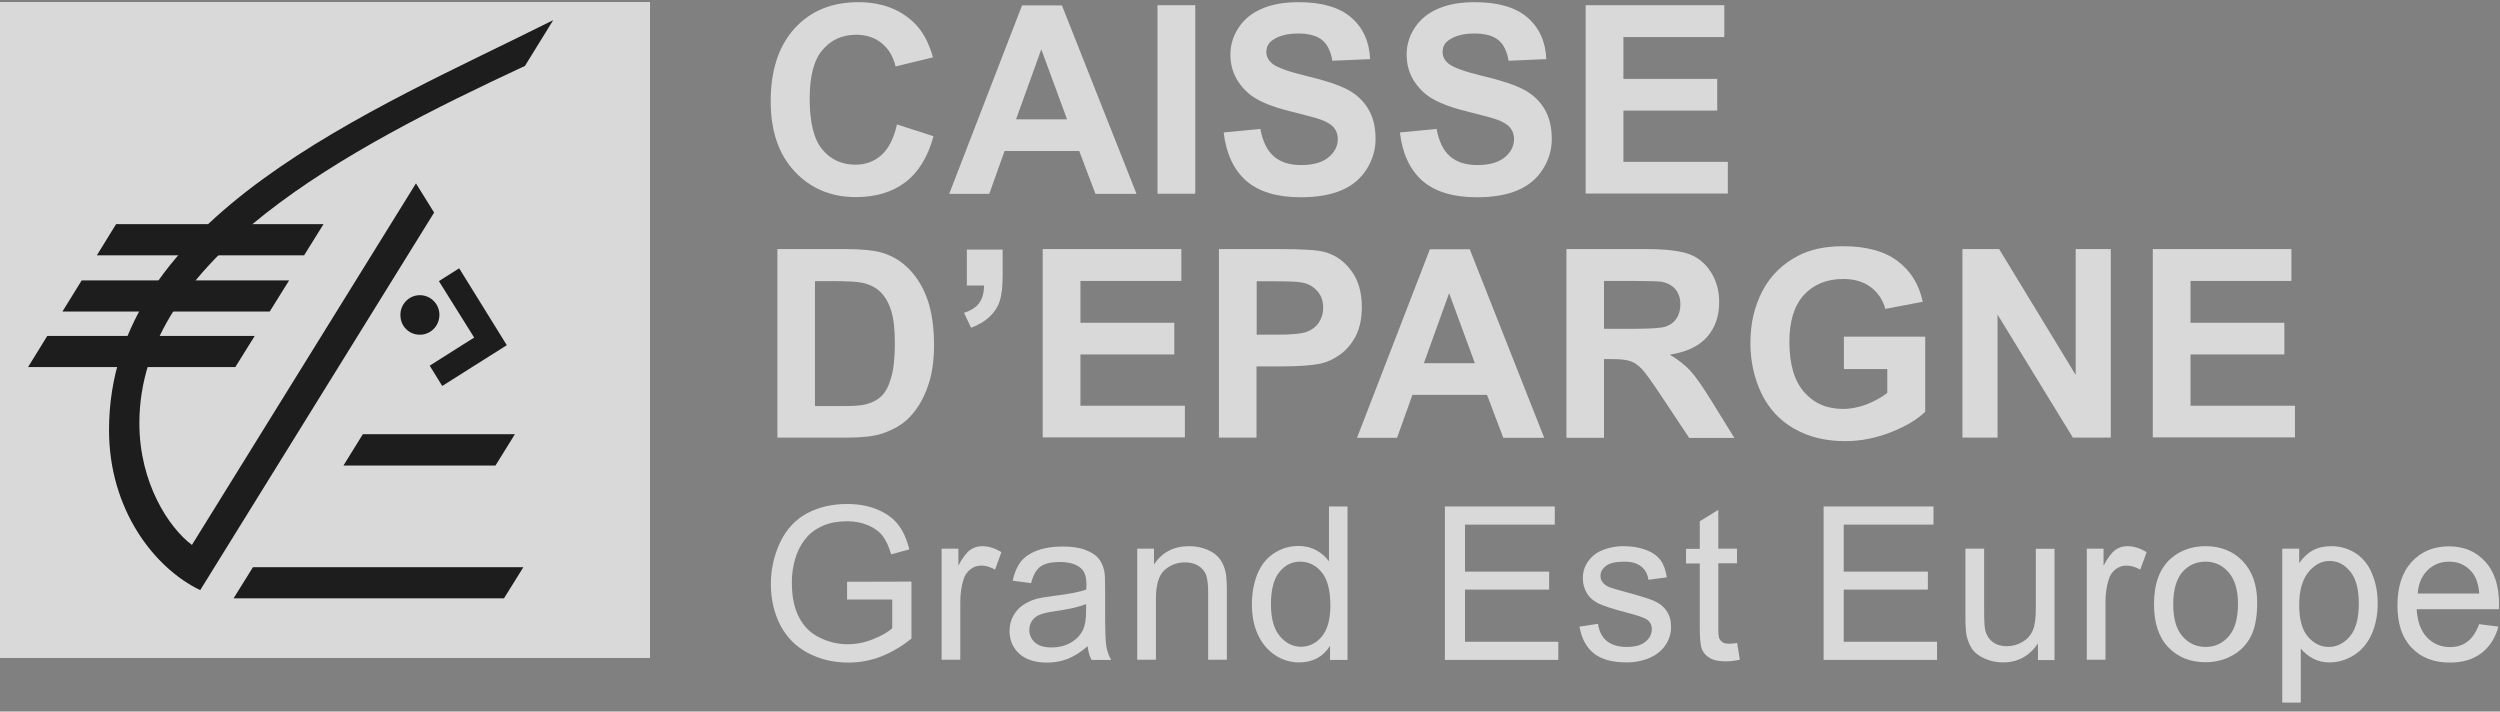 <svg width="130" height="37" viewBox="0 0 130 37" fill="none" xmlns="http://www.w3.org/2000/svg">
<rect x="0" y="0" width="130" height="37" fill="#808080" stroke="none"/>
<path d="M46.643 6.472L48.542 7.083C48.249 8.157 47.762 8.953 47.084 9.471C46.405 9.99 45.543 10.249 44.506 10.249C43.213 10.249 42.158 9.804 41.323 8.916C40.489 8.027 40.076 6.805 40.076 5.269C40.076 3.64 40.498 2.372 41.332 1.464C42.167 0.557 43.268 0.113 44.625 0.113C45.818 0.113 46.781 0.465 47.524 1.177C47.964 1.594 48.294 2.196 48.515 2.982L46.57 3.455C46.451 2.945 46.212 2.547 45.855 2.251C45.497 1.955 45.047 1.807 44.525 1.807C43.8 1.807 43.222 2.066 42.773 2.594C42.323 3.112 42.103 3.964 42.103 5.13C42.103 6.37 42.323 7.25 42.763 7.777C43.204 8.305 43.782 8.564 44.488 8.564C45.011 8.564 45.46 8.397 45.836 8.064C46.212 7.722 46.478 7.194 46.643 6.472Z" fill="white" fill-opacity="0.7"/>
<path d="M59.1 10.082H56.963L56.119 7.851H52.239L51.441 10.082H49.358L53.147 0.28H55.22L59.1 10.082ZM55.486 6.204L54.147 2.566L52.835 6.204H55.486Z" fill="white" fill-opacity="0.7"/>
<path d="M60.191 10.082V0.27H62.154V10.073H60.191V10.082Z" fill="white" fill-opacity="0.7"/>
<path d="M63.631 6.889L65.539 6.704C65.659 7.351 65.888 7.824 66.236 8.129C66.585 8.434 67.062 8.583 67.658 8.583C68.291 8.583 68.768 8.444 69.089 8.175C69.41 7.907 69.566 7.592 69.566 7.231C69.566 7 69.502 6.805 69.364 6.639C69.227 6.472 68.997 6.333 68.658 6.213C68.429 6.13 67.906 5.991 67.09 5.787C66.035 5.528 65.301 5.204 64.879 4.815C64.283 4.278 63.98 3.621 63.98 2.844C63.98 2.344 64.118 1.881 64.402 1.446C64.686 1.011 65.09 0.678 65.613 0.455C66.145 0.224 66.778 0.113 67.521 0.113C68.741 0.113 69.658 0.381 70.272 0.918C70.887 1.455 71.208 2.177 71.245 3.075L69.282 3.158C69.199 2.658 69.016 2.288 68.741 2.075C68.465 1.853 68.053 1.742 67.502 1.742C66.933 1.742 66.484 1.862 66.163 2.094C65.952 2.242 65.851 2.446 65.851 2.705C65.851 2.936 65.952 3.131 66.145 3.297C66.392 3.51 66.989 3.723 67.952 3.954C68.915 4.186 69.612 4.417 70.071 4.658C70.529 4.899 70.887 5.232 71.144 5.658C71.401 6.083 71.529 6.602 71.529 7.222C71.529 7.787 71.373 8.314 71.061 8.805C70.749 9.295 70.318 9.656 69.75 9.897C69.181 10.138 68.475 10.258 67.631 10.258C66.401 10.258 65.457 9.971 64.796 9.397C64.154 8.823 63.76 7.99 63.631 6.889Z" fill="white" fill-opacity="0.7"/>
<path d="M72.795 6.889L74.703 6.704C74.822 7.351 75.051 7.824 75.4 8.129C75.749 8.434 76.225 8.583 76.822 8.583C77.455 8.583 77.932 8.444 78.253 8.175C78.574 7.907 78.73 7.592 78.73 7.231C78.73 7 78.665 6.805 78.528 6.639C78.39 6.472 78.161 6.333 77.822 6.213C77.592 6.13 77.069 5.991 76.253 5.787C75.198 5.528 74.464 5.204 74.042 4.815C73.446 4.278 73.144 3.621 73.144 2.844C73.144 2.344 73.281 1.881 73.565 1.446C73.85 1.011 74.253 0.678 74.776 0.455C75.308 0.224 75.941 0.113 76.684 0.113C77.904 0.113 78.821 0.381 79.436 0.918C80.051 1.455 80.372 2.177 80.408 3.075L78.445 3.158C78.363 2.658 78.179 2.288 77.904 2.075C77.629 1.853 77.216 1.742 76.666 1.742C76.097 1.742 75.648 1.862 75.327 2.094C75.116 2.242 75.015 2.446 75.015 2.705C75.015 2.936 75.116 3.131 75.308 3.297C75.556 3.51 76.152 3.723 77.115 3.954C78.078 4.186 78.775 4.417 79.234 4.658C79.693 4.899 80.051 5.232 80.307 5.658C80.564 6.083 80.693 6.602 80.693 7.222C80.693 7.787 80.537 8.314 80.225 8.805C79.913 9.295 79.482 9.656 78.913 9.897C78.344 10.138 77.638 10.258 76.794 10.258C75.565 10.258 74.62 9.971 73.96 9.397C73.318 8.823 72.923 7.99 72.795 6.889Z" fill="white" fill-opacity="0.7"/>
<path d="M82.454 10.082V0.27H89.663V1.927H84.417V4.103H89.296V5.75H84.417V8.416H89.847V10.064H82.454V10.082Z" fill="white" fill-opacity="0.7"/>
<path d="M40.415 12.952H44.002C44.809 12.952 45.423 13.017 45.855 13.137C46.423 13.304 46.909 13.609 47.322 14.044C47.726 14.479 48.038 15.007 48.249 15.636C48.459 16.266 48.57 17.034 48.57 17.95C48.57 18.756 48.469 19.45 48.267 20.033C48.028 20.746 47.68 21.32 47.23 21.764C46.891 22.097 46.432 22.356 45.855 22.551C45.423 22.69 44.846 22.754 44.121 22.754H40.424V12.952H40.415ZM42.378 14.618V21.116H43.846C44.396 21.116 44.79 21.088 45.029 21.023C45.35 20.94 45.607 20.811 45.818 20.616C46.029 20.422 46.203 20.107 46.331 19.672C46.46 19.237 46.533 18.635 46.533 17.876C46.533 17.117 46.469 16.534 46.331 16.127C46.203 15.72 46.01 15.405 45.772 15.173C45.533 14.942 45.231 14.794 44.864 14.71C44.589 14.646 44.057 14.618 43.249 14.618H42.378Z" fill="white" fill-opacity="0.7"/>
<path d="M50.276 12.979H52.138V14.322C52.138 14.868 52.092 15.294 52 15.608C51.908 15.923 51.734 16.201 51.477 16.451C51.221 16.701 50.89 16.895 50.496 17.043L50.129 16.266C50.505 16.145 50.771 15.969 50.927 15.747C51.083 15.525 51.165 15.229 51.175 14.849H50.276V12.979Z" fill="white" fill-opacity="0.7"/>
<path d="M54.22 22.764V12.952H61.43V14.609H56.183V16.784H61.063V18.432H56.183V21.098H61.613V22.745H54.22V22.764Z" fill="white" fill-opacity="0.7"/>
<path d="M63.384 22.764V12.952H66.53C67.722 12.952 68.502 12.998 68.86 13.1C69.419 13.248 69.887 13.563 70.254 14.063C70.63 14.553 70.814 15.192 70.814 15.969C70.814 16.571 70.704 17.08 70.493 17.488C70.272 17.895 69.997 18.219 69.667 18.45C69.337 18.681 68.998 18.839 68.649 18.913C68.181 19.006 67.502 19.052 66.613 19.052H65.338V22.754H63.384V22.764ZM65.347 14.618V17.404H66.42C67.191 17.404 67.713 17.349 67.97 17.247C68.227 17.145 68.438 16.988 68.585 16.765C68.731 16.543 68.805 16.293 68.805 16.006C68.805 15.645 68.704 15.358 68.493 15.127C68.282 14.896 68.025 14.748 67.704 14.692C67.466 14.646 66.998 14.627 66.291 14.627H65.347V14.618Z" fill="white" fill-opacity="0.7"/>
<path d="M80.298 22.764H78.17L77.326 20.533H73.446L72.648 22.764H70.566L74.354 12.961H76.427L80.298 22.764ZM76.693 18.885L75.354 15.247L74.042 18.885H76.693Z" fill="white" fill-opacity="0.7"/>
<path d="M81.454 22.764V12.952H85.582C86.618 12.952 87.371 13.044 87.847 13.22C88.315 13.396 88.691 13.711 88.976 14.164C89.26 14.618 89.398 15.127 89.398 15.71C89.398 16.442 89.187 17.052 88.756 17.534C88.325 18.015 87.682 18.311 86.829 18.441C87.251 18.691 87.6 18.968 87.884 19.265C88.159 19.561 88.535 20.098 89.003 20.857L90.187 22.773H87.838L86.417 20.635C85.912 19.876 85.573 19.394 85.38 19.191C85.197 18.996 84.995 18.857 84.793 18.783C84.582 18.709 84.252 18.672 83.802 18.672H83.408V22.764H81.454ZM83.417 17.099H84.866C85.811 17.099 86.398 17.062 86.627 16.978C86.866 16.895 87.049 16.756 87.178 16.562C87.306 16.367 87.38 16.117 87.38 15.831C87.38 15.497 87.288 15.238 87.114 15.034C86.939 14.831 86.692 14.701 86.371 14.646C86.215 14.627 85.738 14.609 84.94 14.609H83.408V17.099H83.417Z" fill="white" fill-opacity="0.7"/>
<path d="M95.883 19.154V17.506H100.111V21.412C99.698 21.81 99.102 22.171 98.323 22.477C97.543 22.782 96.754 22.939 95.956 22.939C94.938 22.939 94.057 22.727 93.296 22.291C92.544 21.866 91.975 21.245 91.59 20.449C91.214 19.653 91.021 18.774 91.021 17.839C91.021 16.821 91.232 15.914 91.654 15.118C92.076 14.322 92.7 13.711 93.516 13.294C94.14 12.97 94.91 12.804 95.846 12.804C97.057 12.804 97.992 13.063 98.671 13.572C99.35 14.081 99.79 14.784 99.983 15.692L98.038 16.062C97.901 15.581 97.644 15.201 97.268 14.923C96.892 14.646 96.415 14.507 95.855 14.507C95.002 14.507 94.314 14.784 93.809 15.331C93.305 15.877 93.048 16.691 93.048 17.774C93.048 18.941 93.305 19.811 93.819 20.394C94.332 20.977 95.002 21.264 95.837 21.264C96.249 21.264 96.662 21.181 97.075 21.023C97.488 20.857 97.846 20.662 98.139 20.431V19.191H95.883V19.154Z" fill="white" fill-opacity="0.7"/>
<path d="M102.047 22.764V12.952H103.955L107.936 19.496V12.952H109.761V22.754H107.789L103.872 16.358V22.754H102.047V22.764Z" fill="white" fill-opacity="0.7"/>
<path d="M111.944 22.764V12.952H119.154V14.609H113.907V16.784H118.787V18.432H113.907V21.098H119.338V22.745H111.944V22.764Z" fill="white" fill-opacity="0.7"/>
<path d="M44.048 31.187V30.252L47.396 30.243V33.205C46.882 33.621 46.35 33.927 45.809 34.14C45.258 34.352 44.699 34.454 44.13 34.454C43.35 34.454 42.644 34.288 42.011 33.954C41.378 33.621 40.901 33.131 40.571 32.501C40.25 31.863 40.085 31.159 40.085 30.372C40.085 29.595 40.25 28.873 40.571 28.197C40.892 27.521 41.36 27.021 41.956 26.697C42.562 26.373 43.259 26.207 44.048 26.207C44.616 26.207 45.139 26.299 45.598 26.485C46.056 26.67 46.423 26.929 46.689 27.262C46.955 27.595 47.148 28.03 47.286 28.567L46.341 28.826C46.221 28.419 46.075 28.104 45.901 27.873C45.726 27.642 45.469 27.456 45.148 27.318C44.818 27.179 44.46 27.105 44.057 27.105C43.58 27.105 43.167 27.179 42.818 27.327C42.47 27.475 42.185 27.669 41.975 27.91C41.764 28.151 41.599 28.41 41.479 28.697C41.277 29.187 41.176 29.724 41.176 30.298C41.176 31.011 41.296 31.603 41.543 32.085C41.782 32.566 42.14 32.918 42.608 33.149C43.075 33.38 43.561 33.501 44.084 33.501C44.534 33.501 44.983 33.408 45.414 33.232C45.846 33.057 46.176 32.871 46.396 32.668V31.177H44.048V31.187Z" fill="white" fill-opacity="0.7"/>
<path d="M48.964 34.316V28.53H49.835V29.41C50.055 29.002 50.266 28.725 50.45 28.595C50.633 28.465 50.844 28.401 51.074 28.401C51.404 28.401 51.734 28.503 52.073 28.715L51.743 29.622C51.505 29.484 51.266 29.41 51.028 29.41C50.817 29.41 50.624 29.474 50.459 29.604C50.294 29.734 50.166 29.91 50.101 30.141C49.991 30.493 49.936 30.872 49.936 31.279V34.306H48.964V34.316Z" fill="white" fill-opacity="0.7"/>
<path d="M56.559 33.603C56.201 33.908 55.853 34.13 55.523 34.26C55.192 34.389 54.835 34.454 54.449 34.454C53.816 34.454 53.34 34.297 53 33.992C52.661 33.677 52.496 33.288 52.496 32.807C52.496 32.52 52.56 32.261 52.688 32.029C52.817 31.798 52.982 31.603 53.193 31.465C53.404 31.326 53.633 31.215 53.89 31.14C54.083 31.094 54.367 31.039 54.752 30.992C55.532 30.9 56.11 30.789 56.486 30.659C56.486 30.52 56.495 30.437 56.495 30.4C56.495 30.002 56.403 29.715 56.22 29.558C55.972 29.335 55.605 29.224 55.11 29.224C54.651 29.224 54.312 29.308 54.101 29.465C53.881 29.622 53.725 29.909 53.615 30.326L52.661 30.196C52.743 29.789 52.89 29.456 53.083 29.206C53.285 28.956 53.569 28.762 53.945 28.623C54.321 28.484 54.752 28.419 55.247 28.419C55.734 28.419 56.137 28.475 56.44 28.595C56.743 28.715 56.972 28.854 57.119 29.03C57.265 29.206 57.366 29.428 57.421 29.697C57.458 29.863 57.467 30.169 57.467 30.604V31.89C57.467 32.797 57.486 33.38 57.531 33.621C57.577 33.862 57.651 34.093 57.779 34.315H56.761C56.651 34.112 56.587 33.871 56.559 33.603ZM56.477 31.409C56.128 31.557 55.596 31.677 54.89 31.779C54.486 31.835 54.211 31.899 54.046 31.974C53.881 32.048 53.752 32.149 53.661 32.288C53.569 32.427 53.523 32.584 53.523 32.751C53.523 33.01 53.624 33.232 53.816 33.408C54.009 33.584 54.303 33.667 54.679 33.667C55.055 33.667 55.385 33.584 55.679 33.418C55.972 33.251 56.183 33.029 56.321 32.742C56.422 32.52 56.477 32.196 56.477 31.761V31.409Z" fill="white" fill-opacity="0.7"/>
<path d="M59.136 34.316V28.53H60.008V29.354C60.43 28.715 61.035 28.401 61.833 28.401C62.182 28.401 62.493 28.465 62.787 28.586C63.081 28.715 63.291 28.873 63.438 29.076C63.585 29.28 63.686 29.521 63.741 29.798C63.778 29.983 63.796 30.298 63.796 30.752V34.306H62.824V30.789C62.824 30.391 62.787 30.095 62.714 29.891C62.64 29.697 62.503 29.539 62.31 29.419C62.117 29.299 61.888 29.243 61.631 29.243C61.218 29.243 60.861 29.373 60.558 29.641C60.255 29.91 60.108 30.409 60.108 31.15V34.306H59.136V34.316Z" fill="white" fill-opacity="0.7"/>
<path d="M69.162 34.315V33.584C68.795 34.158 68.263 34.445 67.557 34.445C67.098 34.445 66.676 34.315 66.3 34.065C65.924 33.816 65.621 33.455 65.41 33.001C65.2 32.547 65.099 32.02 65.099 31.427C65.099 30.854 65.19 30.326 65.383 29.854C65.576 29.382 65.86 29.021 66.245 28.771C66.63 28.521 67.052 28.391 67.52 28.391C67.869 28.391 68.171 28.465 68.447 28.613C68.722 28.762 68.933 28.956 69.107 29.187V26.336H70.07V34.315H69.162ZM66.089 31.427C66.089 32.168 66.245 32.723 66.557 33.084C66.869 33.455 67.236 33.63 67.649 33.63C68.071 33.63 68.438 33.455 68.731 33.103C69.025 32.751 69.18 32.214 69.18 31.501C69.18 30.715 69.034 30.131 68.731 29.761C68.428 29.391 68.052 29.206 67.612 29.206C67.181 29.206 66.823 29.382 66.53 29.743C66.236 30.104 66.089 30.659 66.089 31.427Z" fill="white" fill-opacity="0.7"/>
<path d="M75.134 34.315V26.336H80.848V27.28H76.18V29.724H80.555V30.659H76.18V33.371H81.032V34.315H75.134Z" fill="white" fill-opacity="0.7"/>
<path d="M82.133 32.585L83.096 32.437C83.151 32.825 83.298 33.121 83.545 33.325C83.793 33.529 84.132 33.64 84.582 33.64C85.031 33.64 85.362 33.547 85.573 33.362C85.793 33.177 85.894 32.964 85.894 32.714C85.894 32.492 85.802 32.316 85.609 32.196C85.472 32.112 85.141 32.001 84.619 31.863C83.903 31.677 83.417 31.52 83.142 31.39C82.867 31.261 82.656 31.076 82.518 30.844C82.38 30.613 82.307 30.354 82.307 30.067C82.307 29.808 82.362 29.567 82.481 29.354C82.601 29.132 82.757 28.956 82.958 28.808C83.105 28.697 83.316 28.604 83.573 28.521C83.83 28.447 84.114 28.401 84.408 28.401C84.857 28.401 85.252 28.465 85.591 28.595C85.93 28.725 86.178 28.901 86.343 29.123C86.508 29.345 86.618 29.641 86.673 30.02L85.719 30.15C85.674 29.854 85.554 29.622 85.343 29.456C85.132 29.289 84.848 29.206 84.463 29.206C84.013 29.206 83.701 29.28 83.509 29.428C83.316 29.576 83.224 29.752 83.224 29.947C83.224 30.076 83.261 30.187 83.344 30.289C83.426 30.391 83.545 30.483 83.72 30.548C83.821 30.585 84.105 30.669 84.582 30.798C85.27 30.983 85.747 31.131 86.022 31.252C86.297 31.372 86.508 31.539 86.664 31.77C86.82 31.992 86.894 32.27 86.894 32.612C86.894 32.936 86.802 33.251 86.609 33.538C86.416 33.825 86.15 34.047 85.793 34.204C85.435 34.362 85.031 34.445 84.582 34.445C83.839 34.445 83.27 34.288 82.876 33.973C82.491 33.668 82.243 33.205 82.133 32.585Z" fill="white" fill-opacity="0.7"/>
<path d="M90.333 33.436L90.471 34.306C90.195 34.362 89.957 34.39 89.737 34.39C89.388 34.39 89.113 34.334 88.92 34.223C88.728 34.112 88.59 33.964 88.508 33.779C88.425 33.593 88.388 33.214 88.388 32.622V29.299H87.673V28.54H88.388V27.105L89.352 26.512V28.53H90.324V29.289H89.352V32.668C89.352 32.946 89.37 33.131 89.406 33.205C89.443 33.288 89.498 33.344 89.572 33.399C89.645 33.445 89.755 33.473 89.902 33.473C90.012 33.473 90.159 33.464 90.333 33.436Z" fill="white" fill-opacity="0.7"/>
<path d="M94.828 34.315V26.336H100.542V27.28H95.873V29.724H100.249V30.659H95.873V33.371H100.726V34.315H94.828Z" fill="white" fill-opacity="0.7"/>
<path d="M105.973 34.315V33.464C105.523 34.121 104.918 34.445 104.156 34.445C103.817 34.445 103.505 34.38 103.212 34.251C102.918 34.121 102.698 33.954 102.56 33.76C102.423 33.566 102.322 33.316 102.258 33.029C102.221 32.834 102.203 32.529 102.203 32.112V28.53H103.175V31.733C103.175 32.242 103.193 32.594 103.23 32.77C103.294 33.029 103.423 33.232 103.615 33.38C103.817 33.529 104.056 33.603 104.349 33.603C104.643 33.603 104.918 33.529 105.165 33.38C105.422 33.232 105.606 33.029 105.707 32.77C105.817 32.51 105.863 32.131 105.863 31.64V28.539H106.835V34.325H105.973V34.315Z" fill="white" fill-opacity="0.7"/>
<path d="M108.513 34.316V28.53H109.385V29.41C109.605 29.002 109.816 28.725 109.999 28.595C110.183 28.465 110.394 28.401 110.623 28.401C110.953 28.401 111.283 28.503 111.623 28.715L111.293 29.622C111.054 29.484 110.816 29.41 110.577 29.41C110.366 29.41 110.173 29.474 110.008 29.604C109.843 29.734 109.715 29.91 109.651 30.141C109.541 30.493 109.485 30.872 109.485 31.279V34.306H108.513V34.316Z" fill="white" fill-opacity="0.7"/>
<path d="M112.008 31.418C112.008 30.345 112.302 29.558 112.889 29.039C113.384 28.614 113.98 28.401 114.687 28.401C115.476 28.401 116.118 28.66 116.622 29.178C117.118 29.697 117.374 30.419 117.374 31.335C117.374 32.075 117.264 32.668 117.044 33.094C116.824 33.52 116.503 33.853 116.081 34.084C115.659 34.316 115.2 34.436 114.696 34.436C113.898 34.436 113.247 34.177 112.751 33.658C112.256 33.14 112.008 32.399 112.008 31.418ZM113.008 31.418C113.008 32.159 113.164 32.714 113.485 33.084C113.806 33.455 114.21 33.64 114.696 33.64C115.182 33.64 115.577 33.455 115.898 33.084C116.219 32.714 116.375 32.15 116.375 31.39C116.375 30.678 116.209 30.132 115.888 29.761C115.567 29.391 115.164 29.206 114.687 29.206C114.201 29.206 113.797 29.391 113.476 29.752C113.164 30.132 113.008 30.678 113.008 31.418Z" fill="white" fill-opacity="0.7"/>
<path d="M118.677 36.528V28.53H119.558V29.28C119.769 28.984 119.998 28.762 120.264 28.623C120.53 28.475 120.842 28.401 121.218 28.401C121.704 28.401 122.135 28.53 122.511 28.78C122.888 29.03 123.172 29.391 123.355 29.854C123.548 30.317 123.64 30.826 123.64 31.372C123.64 31.964 123.539 32.492 123.328 32.973C123.117 33.445 122.814 33.806 122.411 34.066C122.007 34.316 121.585 34.445 121.145 34.445C120.824 34.445 120.53 34.38 120.273 34.242C120.016 34.103 119.805 33.927 119.64 33.723V36.537H118.677V36.528ZM119.558 31.455C119.558 32.196 119.705 32.751 120.007 33.103C120.31 33.455 120.668 33.64 121.09 33.64C121.521 33.64 121.888 33.455 122.2 33.084C122.511 32.714 122.658 32.15 122.658 31.372C122.658 30.631 122.511 30.085 122.209 29.715C121.906 29.345 121.548 29.169 121.136 29.169C120.723 29.169 120.356 29.363 120.035 29.752C119.723 30.141 119.558 30.715 119.558 31.455Z" fill="white" fill-opacity="0.7"/>
<path d="M128.914 32.455L129.914 32.584C129.758 33.177 129.464 33.63 129.033 33.964C128.602 34.288 128.061 34.454 127.391 34.454C126.557 34.454 125.887 34.195 125.401 33.677C124.905 33.158 124.667 32.427 124.667 31.483C124.667 30.511 124.915 29.752 125.41 29.215C125.905 28.678 126.547 28.41 127.345 28.41C128.116 28.41 128.74 28.669 129.226 29.197C129.712 29.724 129.95 30.465 129.95 31.418C129.95 31.474 129.95 31.566 129.941 31.677H125.667C125.704 32.316 125.878 32.797 126.199 33.14C126.52 33.473 126.914 33.649 127.4 33.649C127.758 33.649 128.061 33.556 128.309 33.362C128.565 33.168 128.767 32.862 128.914 32.455ZM125.722 30.863H128.923C128.877 30.372 128.758 30.011 128.556 29.77C128.244 29.391 127.85 29.206 127.355 29.206C126.905 29.206 126.538 29.354 126.226 29.659C125.924 29.956 125.759 30.363 125.722 30.863Z" fill="white" fill-opacity="0.7"/>
<path d="M0 0.104H33.802V34.214H0V0.104Z" fill="white" fill-opacity="0.7"/>
<path d="M18.868 22.578H26.775L25.766 24.207H17.859L18.868 22.578ZM13.154 29.493H27.216L26.207 31.113H12.145L13.154 29.493ZM22.822 14.618L23.877 13.951L26.353 17.95L22.996 20.07L22.345 19.015L24.656 17.552L22.822 14.618ZM2.458 17.469H13.245L12.236 19.089H1.458L2.458 17.469Z" fill="#1D1D1D"/>
<path d="M21.803 17.404C22.363 17.423 22.831 16.978 22.849 16.404C22.868 15.84 22.427 15.368 21.859 15.349C21.84 15.349 21.822 15.349 21.803 15.349C21.244 15.368 20.804 15.84 20.822 16.404C20.831 16.96 21.262 17.395 21.803 17.404ZM4.247 14.581H15.034L14.025 16.201H3.247L4.247 14.581ZM6.036 11.656H16.823L15.814 13.276H5.036L6.036 11.656Z" fill="#1D1D1D"/>
<path d="M28.766 1.048C19.346 5.769 5.669 11.23 5.669 22.366C5.669 26.512 8.036 29.549 10.411 30.687L22.574 11.054L21.63 9.536L9.98 28.336C8.779 27.438 7.247 25.115 7.247 22.005C7.247 13.424 18.006 7.75 27.298 3.427L28.766 1.048Z" fill="#1D1D1D"/>
</svg>
